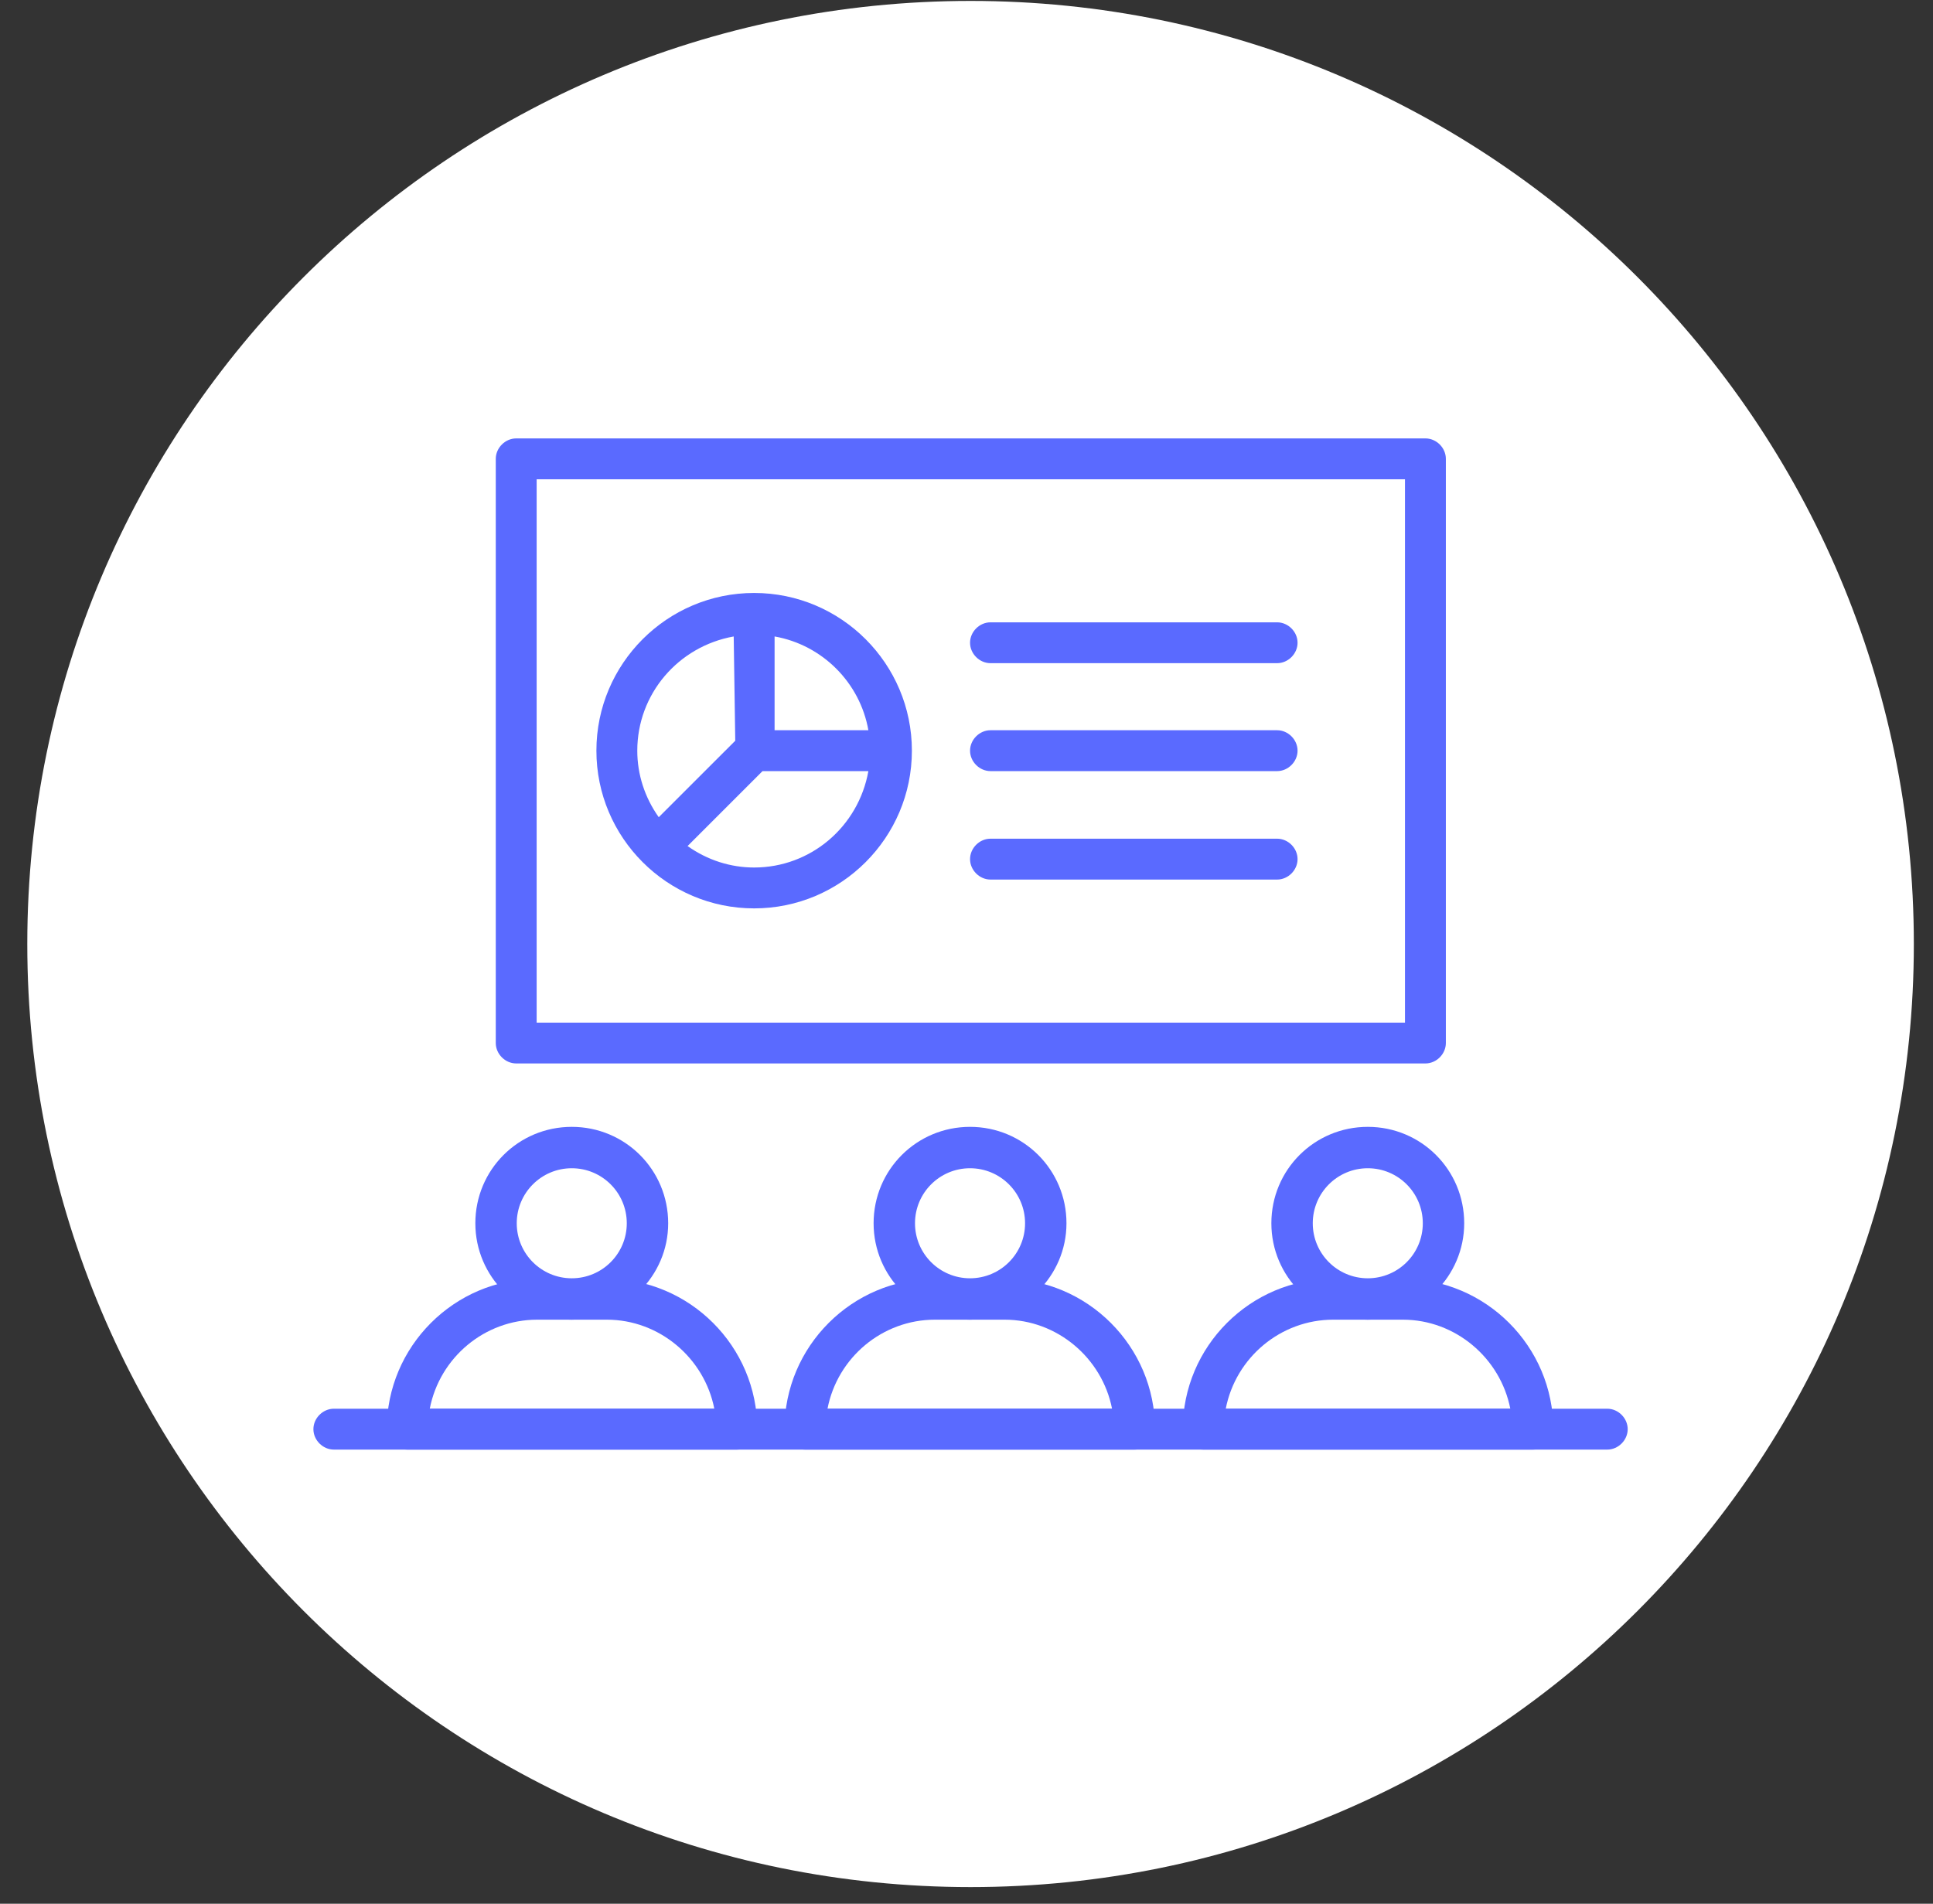 <svg width="67" height="66" viewBox="0 0 67 66" fill="none" xmlns="http://www.w3.org/2000/svg">
<rect x="0" y="0" width="67" height="66" fill="#333333" stroke="none"/>
<g id="DELIVERY 2-19 1" clip-path="url(#clip0_1789_4585)">
<path id="Vector" d="M33.641 65.422C51.698 65.422 66.336 50.784 66.336 32.727C66.336 14.67 51.698 0.032 33.641 0.032C15.584 0.032 0.946 14.67 0.946 32.727C0.946 50.784 15.584 65.422 33.641 65.422Z" fill="white"/>
<g id="Group">
<path id="Vector_2" d="M19.818 45.751C17.984 45.751 16.476 44.261 16.476 42.409C16.476 40.556 17.965 39.066 19.818 39.066C21.671 39.066 23.16 40.556 23.16 42.409C23.16 44.243 21.653 45.733 19.818 45.751ZM19.818 40.501C18.765 40.501 17.911 41.355 17.911 42.409C17.911 43.462 18.765 44.316 19.818 44.316C20.872 44.316 21.725 43.462 21.725 42.409C21.725 41.355 20.872 40.501 19.818 40.501Z" fill="#5A6AFF"/>
<path id="Vector_3" d="M14.115 50.255C13.733 50.255 13.406 49.928 13.406 49.547C13.406 46.677 15.749 44.334 18.619 44.334H21.035C23.905 44.334 26.248 46.677 26.248 49.547C26.248 49.928 25.921 50.255 25.54 50.255H14.115ZM24.759 48.838C24.414 47.077 22.852 45.751 21.035 45.751H18.619C16.803 45.751 15.241 47.058 14.896 48.838H24.759Z" fill="#5A6AFF"/>
<path id="Vector_4" d="M33.622 45.751C31.788 45.751 30.28 44.261 30.28 42.409C30.28 40.556 31.77 39.066 33.622 39.066C35.475 39.066 36.965 40.556 36.965 42.409C36.965 44.243 35.457 45.733 33.622 45.751ZM33.622 40.501C32.569 40.501 31.715 41.355 31.715 42.409C31.715 43.462 32.569 44.316 33.622 44.316C34.676 44.316 35.53 43.462 35.53 42.409C35.53 41.355 34.676 40.501 33.622 40.501Z" fill="#5A6AFF"/>
<path id="Vector_5" d="M27.901 50.255C27.519 50.255 27.192 49.928 27.192 49.547C27.192 46.677 29.535 44.334 32.405 44.334H34.821C37.691 44.334 40.034 46.677 40.034 49.547C40.034 49.946 39.707 50.255 39.326 50.255H27.901ZM38.545 48.838C38.2 47.077 36.638 45.751 34.821 45.751H32.405C30.589 45.751 29.027 47.058 28.682 48.838H38.545Z" fill="#5A6AFF"/>
<path id="Vector_6" d="M47.409 45.751C45.575 45.751 44.067 44.261 44.067 42.409C44.067 40.556 45.556 39.066 47.409 39.066C49.262 39.066 50.751 40.556 50.751 42.409C50.751 44.243 49.244 45.751 47.409 45.751ZM47.409 40.501C46.355 40.501 45.502 41.355 45.502 42.409C45.502 43.462 46.355 44.316 47.409 44.316C48.463 44.316 49.316 43.462 49.316 42.409C49.316 41.355 48.463 40.501 47.409 40.501Z" fill="#5A6AFF"/>
<path id="Vector_7" d="M41.706 50.255C41.306 50.255 40.997 49.928 40.997 49.547C40.997 46.677 43.34 44.334 46.21 44.334H48.626C51.496 44.334 53.839 46.677 53.839 49.547C53.839 49.928 53.512 50.255 53.13 50.255H41.706ZM52.349 48.838C52.004 47.077 50.442 45.751 48.626 45.751H46.21C44.394 45.751 42.832 47.058 42.486 48.838H52.349Z" fill="#5A6AFF"/>
<path id="Vector_8" d="M11.572 50.255C11.19 50.255 10.863 49.928 10.863 49.547C10.863 49.165 11.19 48.838 11.572 48.838H55.71C56.091 48.838 56.418 49.165 56.418 49.547C56.418 49.928 56.091 50.255 55.71 50.255H11.572Z" fill="#5A6AFF"/>
<path id="Vector_9" d="M55.71 50.056H11.572C11.281 50.056 11.063 49.819 11.063 49.547C11.063 49.275 11.299 49.038 11.572 49.038H55.71C56.001 49.038 56.218 49.275 56.218 49.547C56.218 49.819 55.982 50.056 55.71 50.056Z" fill="#5A6AFF"/>
<path id="Vector_10" d="M17.892 36.868C17.511 36.868 17.184 36.541 17.184 36.16V15.907C17.184 15.526 17.511 15.199 17.892 15.199H49.407C49.788 15.199 50.115 15.526 50.115 15.907V36.16C50.115 36.541 49.788 36.868 49.407 36.868H17.892ZM48.698 35.452V16.616H18.601V35.452H48.68H48.698Z" fill="#5A6AFF"/>
<path id="Vector_11" d="M34.331 22.991C33.95 22.991 33.623 22.664 33.623 22.283C33.623 21.901 33.95 21.575 34.331 21.575H44.267C44.648 21.575 44.975 21.901 44.975 22.283C44.975 22.664 44.648 22.991 44.267 22.991H34.331Z" fill="#5A6AFF"/>
<path id="Vector_12" d="M34.331 26.733C33.95 26.733 33.623 26.406 33.623 26.025C33.623 25.643 33.95 25.316 34.331 25.316H44.267C44.648 25.316 44.975 25.643 44.975 26.025C44.975 26.406 44.648 26.733 44.267 26.733H34.331Z" fill="#5A6AFF"/>
<path id="Vector_13" d="M34.331 30.493C33.95 30.493 33.623 30.166 33.623 29.785C33.623 29.403 33.95 29.076 34.331 29.076H44.267C44.648 29.076 44.975 29.403 44.975 29.785C44.975 30.166 44.648 30.493 44.267 30.493H34.331Z" fill="#5A6AFF"/>
<path id="Vector_14" d="M26.139 31.492C23.124 31.492 20.672 29.04 20.672 26.025C20.672 23.009 23.124 20.557 26.139 20.557C29.154 20.557 31.607 23.009 31.607 26.025C31.607 29.04 29.154 31.492 26.139 31.492ZM23.832 29.331C24.523 29.821 25.322 30.075 26.139 30.075C28.101 30.075 29.754 28.659 30.099 26.733H26.43L23.832 29.331ZM25.431 22.065C23.505 22.41 22.089 24.063 22.089 26.025C22.089 26.842 22.343 27.641 22.833 28.331L25.485 25.68L25.431 22.065ZM30.099 25.316C29.808 23.663 28.5 22.356 26.848 22.065V25.316H30.099Z" fill="#5A6AFF"/>
</g>
</g>
<defs>
<clipPath id="clip0_1789_4585">
<rect width="65.39" height="65.39" fill="white" transform="translate(0.946 0.032)"/>
</clipPath>
</defs>
</svg>
